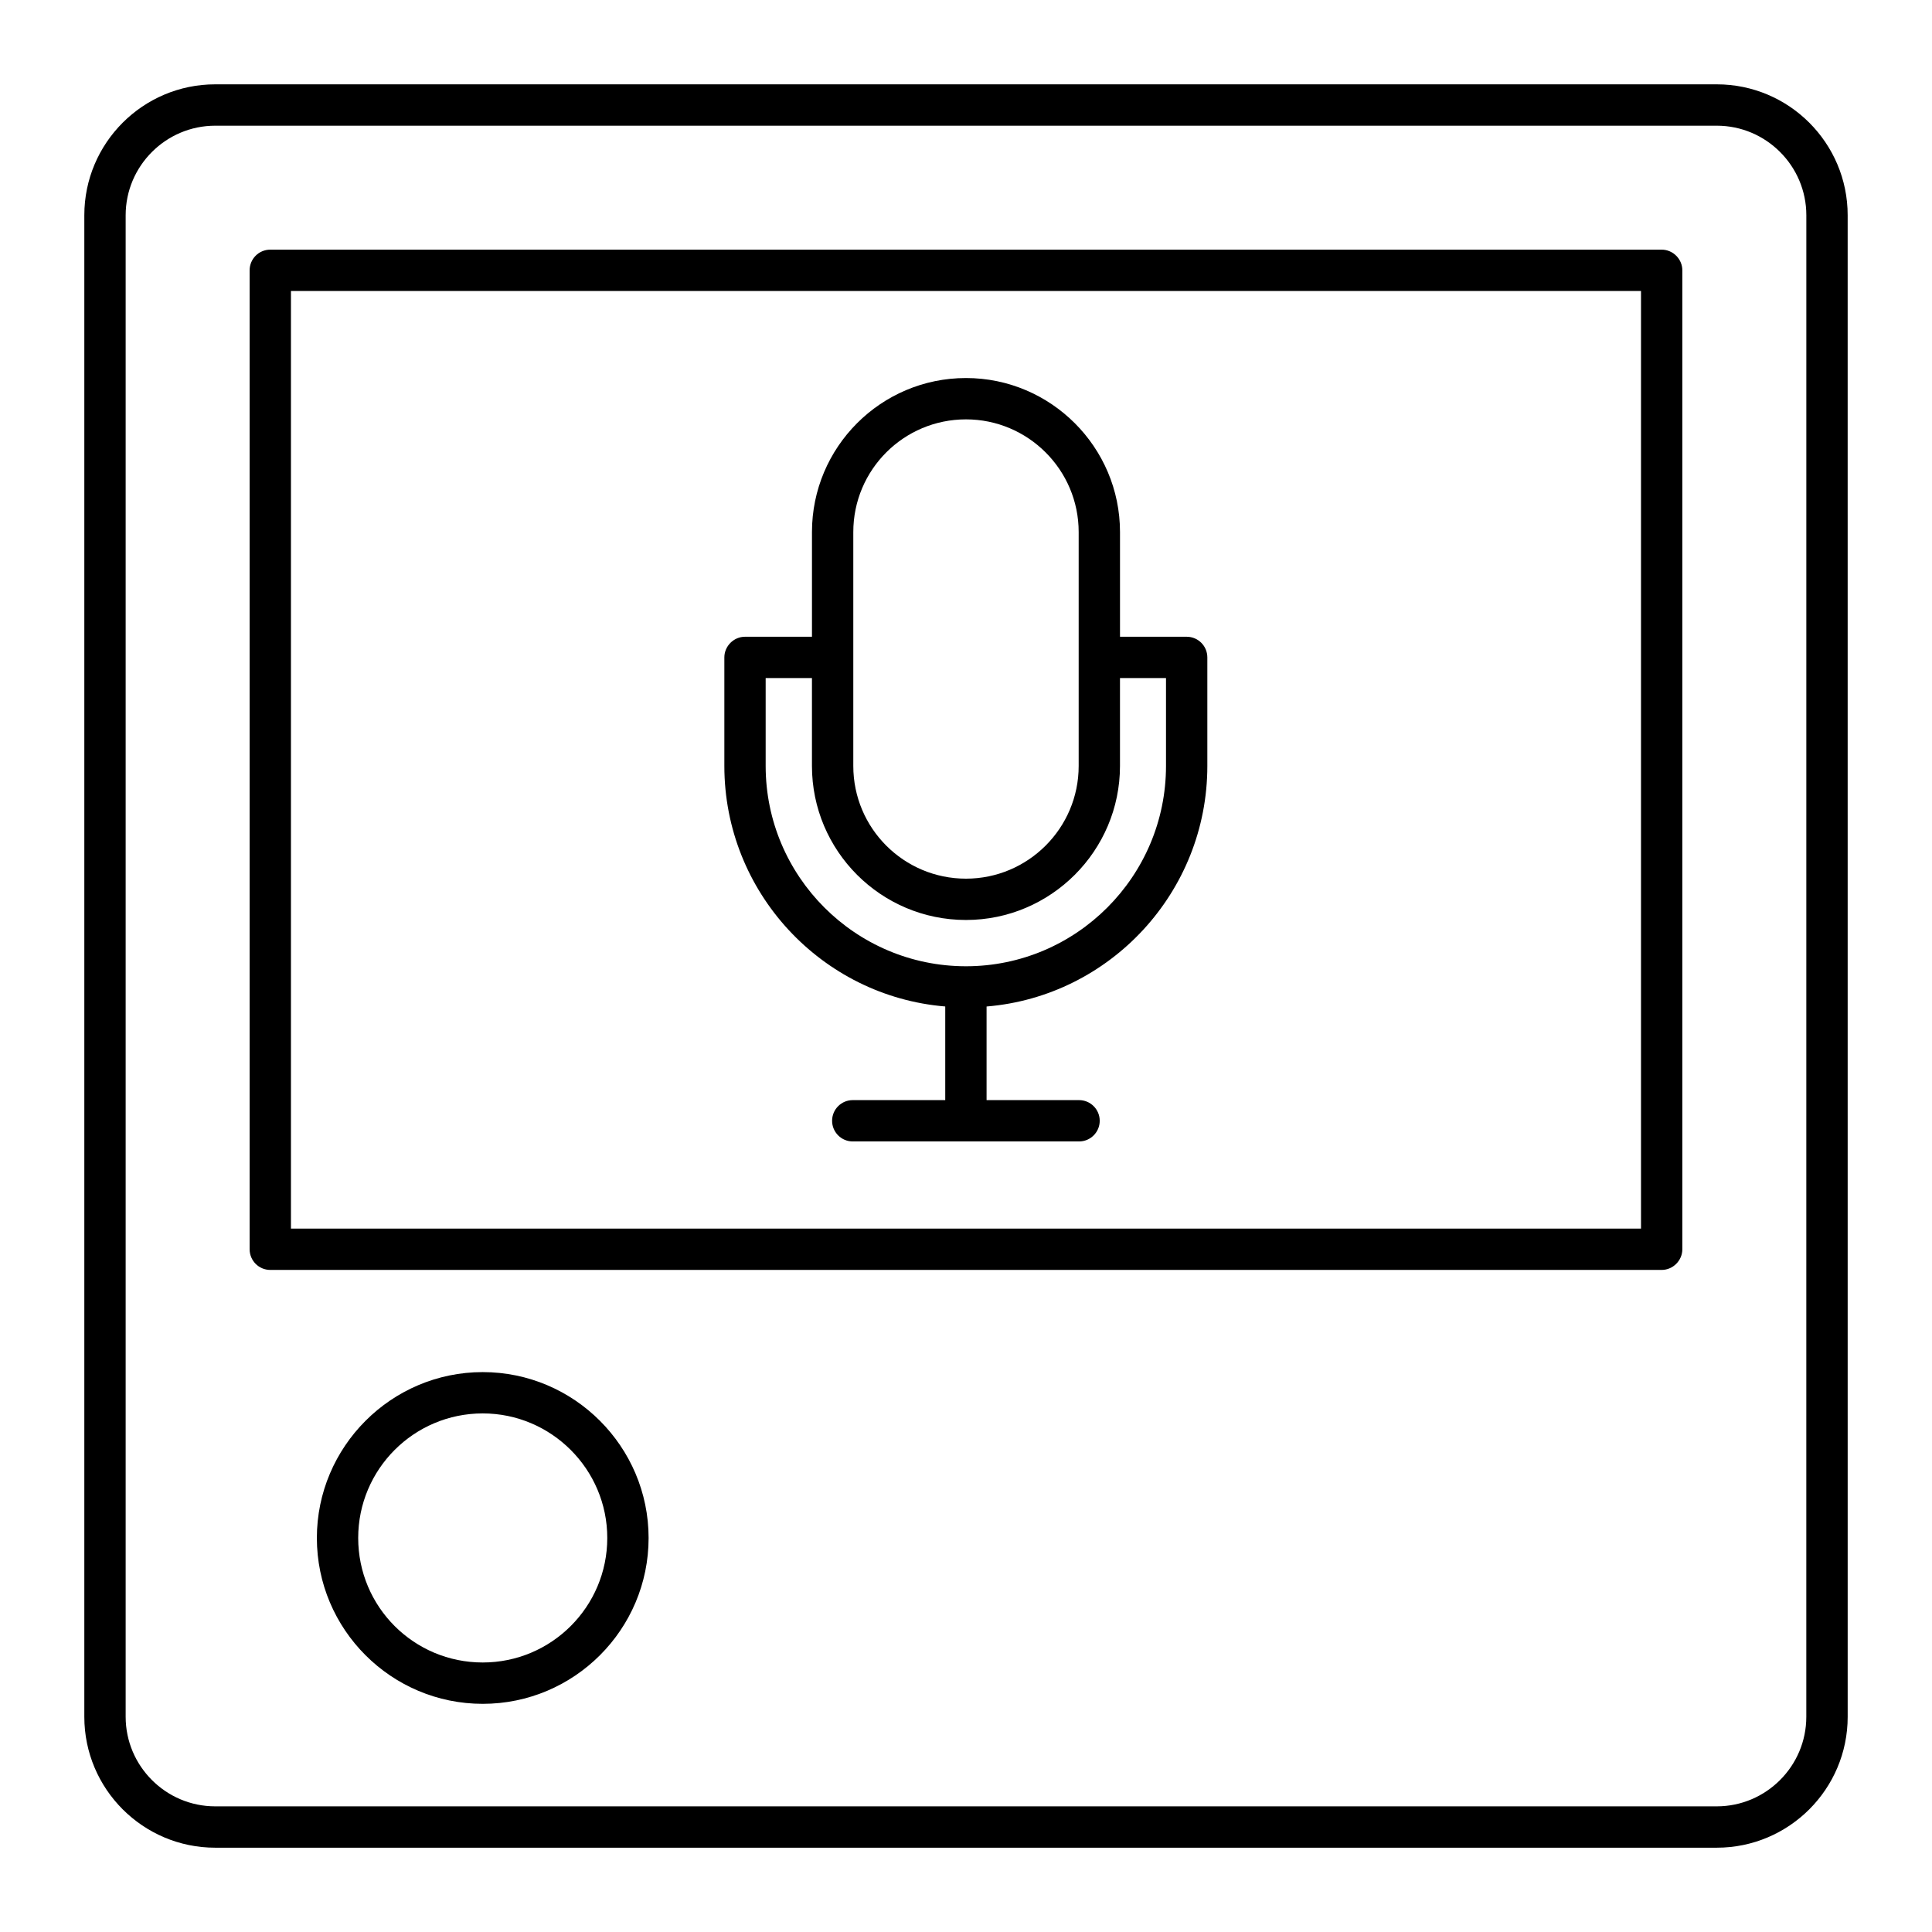 <?xml version="1.0" encoding="UTF-8"?>
<!-- Uploaded to: SVG Repo, www.svgrepo.com, Generator: SVG Repo Mixer Tools -->
<svg fill="#000000" width="800px" height="800px" version="1.1" viewBox="144 144 512 512" xmlns="http://www.w3.org/2000/svg">
 <g>
  <path d="m598.96 166.35h-397.93c-19.133 0-34.684 15.551-34.684 34.684v397.94c0 19.129 15.551 34.684 34.684 34.684h397.94c19.129 0 34.684-15.551 34.684-34.684l-0.004-397.94c0-19.133-15.551-34.684-34.684-34.684zm23.73 432.62c0 13.07-10.66 23.73-23.73 23.73h-397.93c-13.07 0-23.73-10.66-23.73-23.73v-397.93c0-13.07 10.66-23.73 23.73-23.73h397.94c13.066 0 23.727 10.66 23.727 23.73z"/>
  <path d="m584.36 210.16h-368.73c-3.066 0-5.477 2.484-5.477 5.477v259.43c0 2.992 2.41 5.477 5.477 5.477h368.73c2.992 0 5.477-2.484 5.477-5.477v-259.43c0-2.992-2.484-5.477-5.477-5.477zm-5.477 259.43h-357.78v-248.47h357.78z"/>
  <path d="m394.5 410.73v24.812h-24.508c-3.023 0-5.477 2.453-5.477 5.477 0 3.023 2.453 5.477 5.477 5.477h59.969c3.023 0 5.477-2.453 5.477-5.477 0-3.023-2.453-5.477-5.477-5.477h-24.508v-24.809h0.02c32.711-2.703 58.484-30.301 58.484-63.742v-28.77c0-2.992-2.41-5.477-5.477-5.477h-17.668v-27.746c0-22.488-18.328-40.816-40.816-40.816-22.562 0-40.816 18.328-40.816 40.816v27.746h-17.742c-2.992 0-5.477 2.484-5.477 5.477v28.77c0 33.434 25.762 61.027 58.539 63.738zm-24.367-125.73c0-16.5 13.363-29.863 29.863-29.863 16.43 0 29.863 13.363 29.863 29.863v61.992c0 16.5-13.434 29.863-29.863 29.863-16.5 0-29.863-13.363-29.863-29.863v-61.992zm-23.223 38.695h12.266v23.293c0 22.488 18.254 40.816 40.816 40.816 22.488 0 40.816-18.328 40.816-40.816v-23.293h12.195v23.293c0 29.27-23.789 53.066-52.98 53.082-0.016 0-0.031-0.008-0.047-0.008s-0.027 0.008-0.039 0.008c-29.254-0.035-53.027-23.82-53.027-53.082z"/>
  <path d="m271.93 507.62c-24.242 0-43.957 19.789-43.957 43.957 0 24.242 19.715 43.957 43.957 43.957 24.242 0 43.957-19.715 43.957-43.957-0.004-24.172-19.715-43.957-43.957-43.957zm0 76.957c-18.254 0-33.004-14.75-33.004-33.004 0-18.18 14.75-33.004 33.004-33.004 18.18 0 33.004 14.82 33.004 33.004 0 18.254-14.824 33.004-33.004 33.004z"/>
 </g>
</svg>